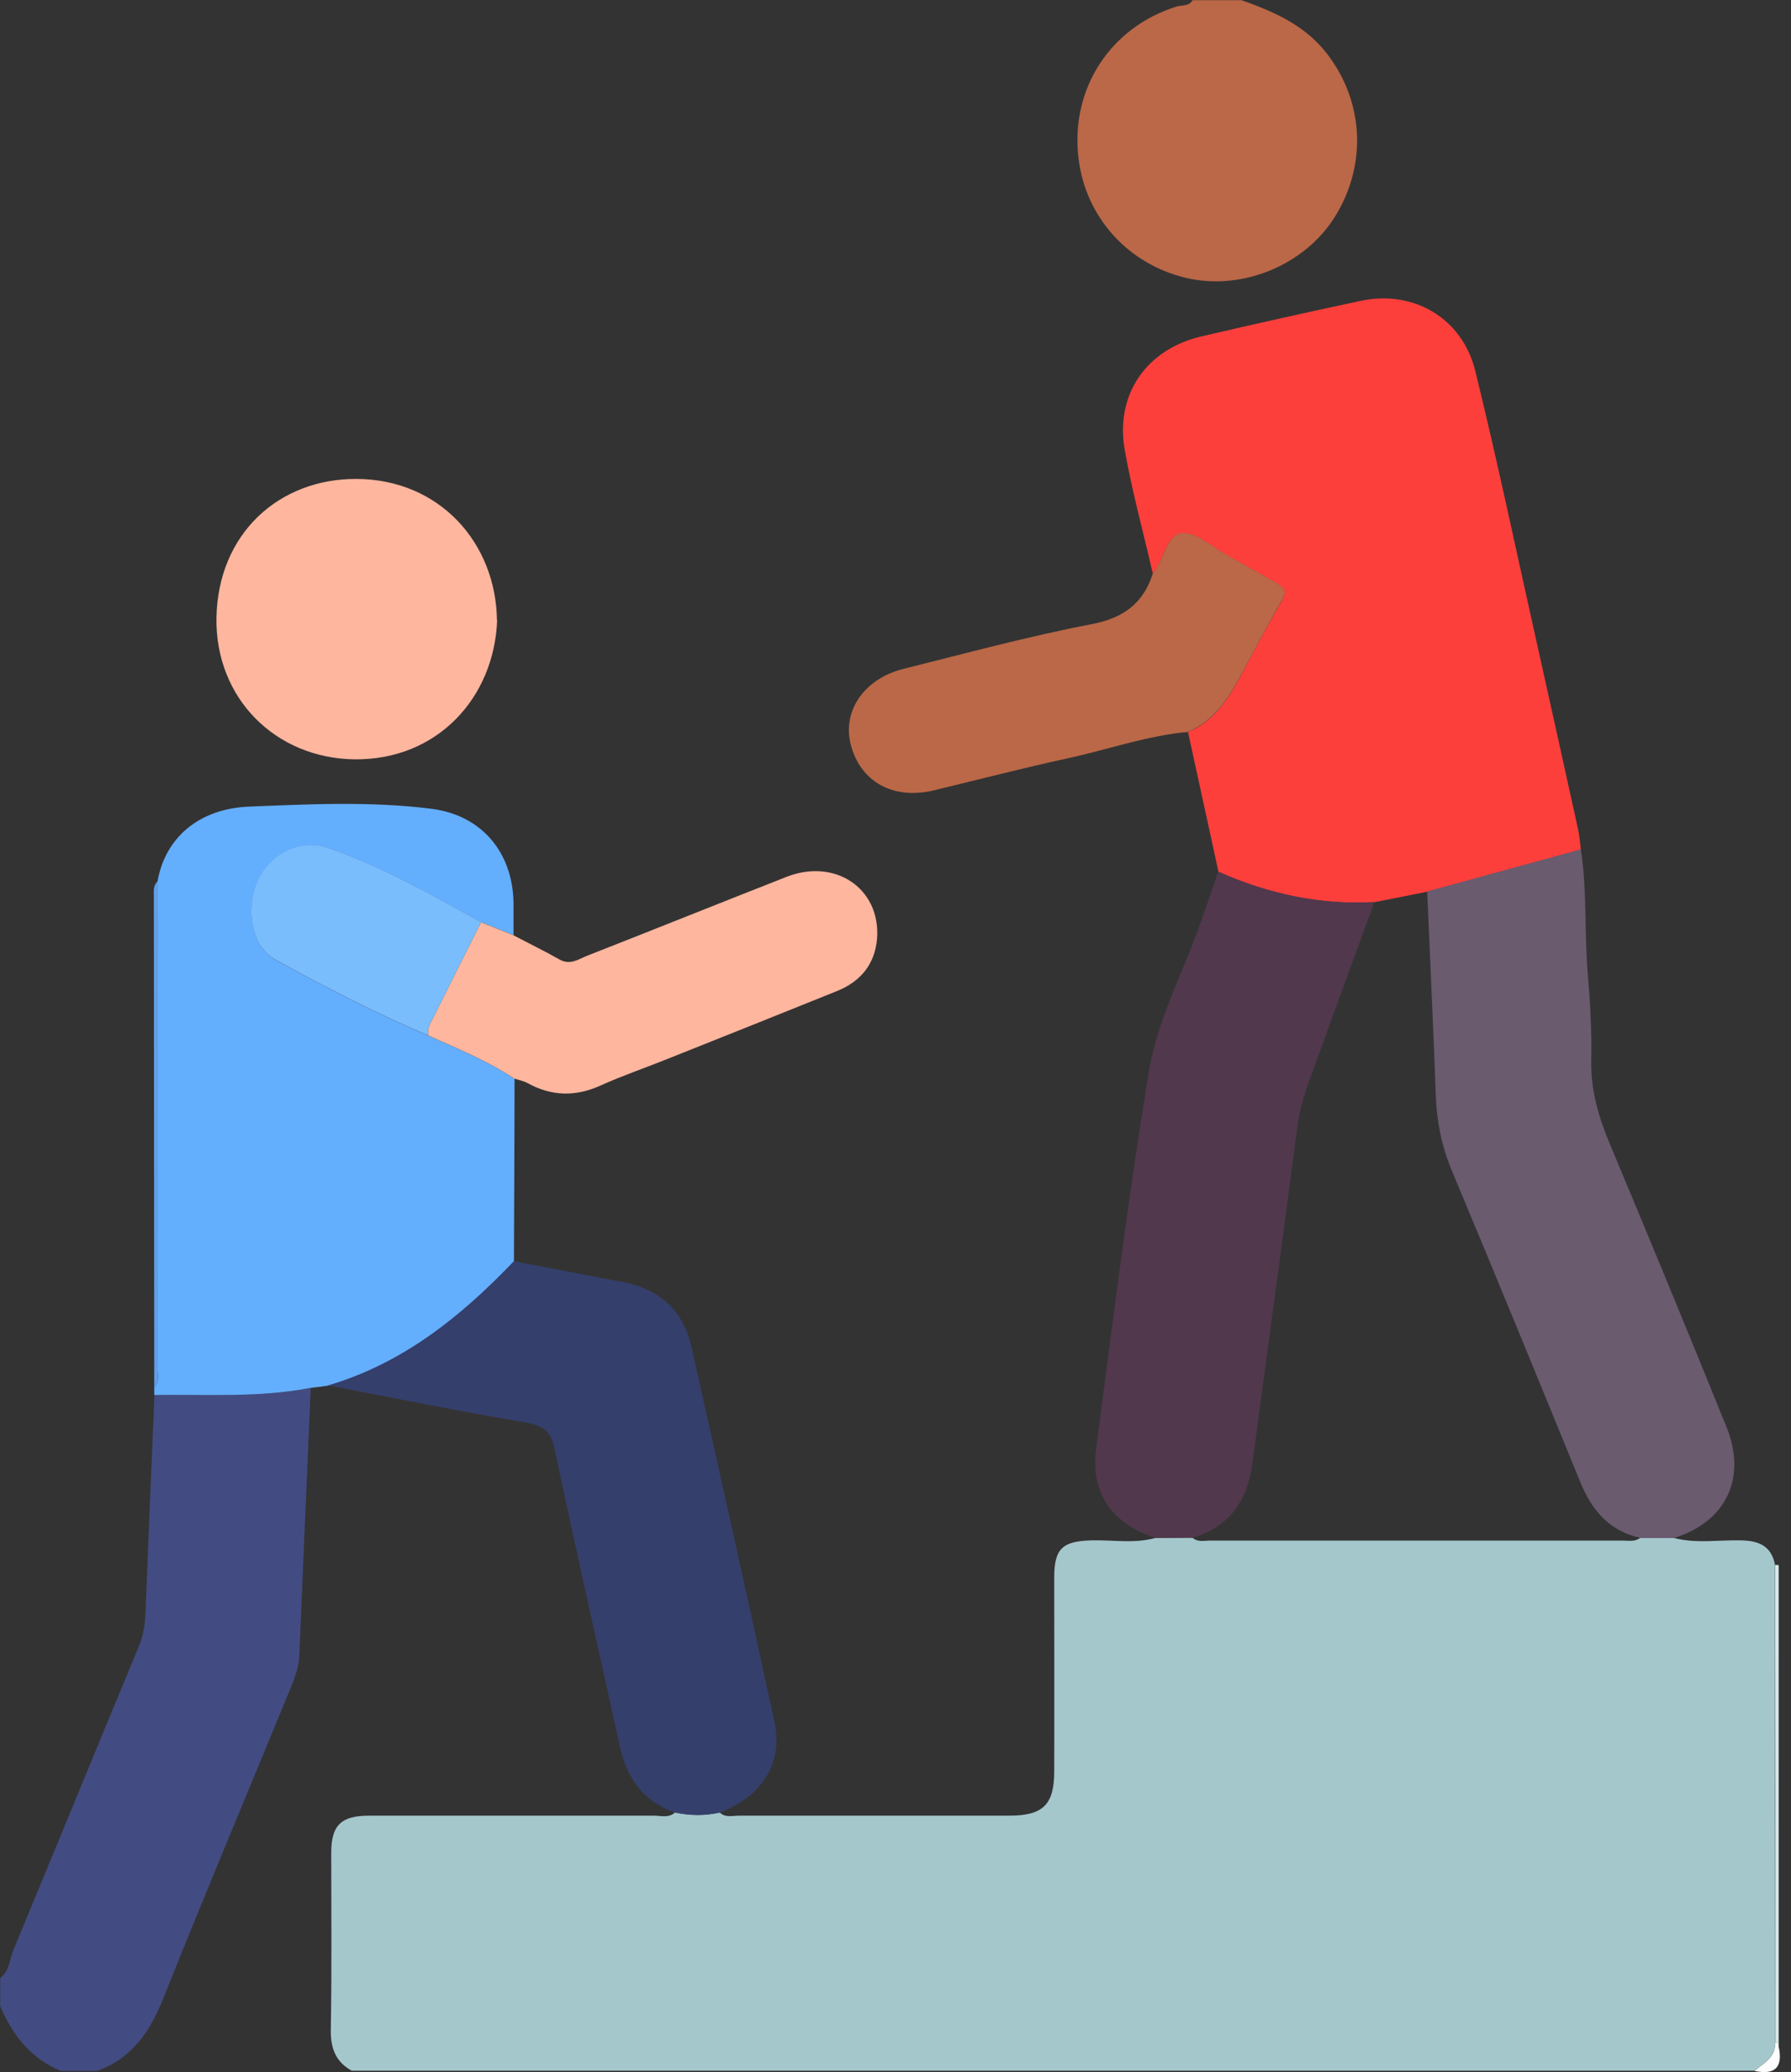 <svg width="147" height="170" viewBox="0 0 147 170" fill="none" xmlns="http://www.w3.org/2000/svg">
<rect x="0" y="0" width="147" height="170" fill="#333333" stroke="none"/>
<g clip-path="url(#clip0_1566_1474)">
<path d="M59.074 148.708C59.544 149.145 60.131 148.96 60.652 148.96C68.04 148.96 75.445 148.96 82.834 148.96C85.605 148.96 86.528 148.07 86.528 145.316C86.545 140.01 86.528 134.721 86.528 129.414C86.528 127.047 87.2 126.442 89.584 126.375C91.331 126.325 93.111 126.66 94.84 126.174C95.847 126.174 96.872 126.174 97.879 126.157C98.299 126.543 98.82 126.392 99.307 126.392C110.608 126.392 121.892 126.392 133.192 126.392C133.679 126.392 134.183 126.509 134.62 126.174C135.543 126.174 136.45 126.174 137.374 126.174C139.204 126.66 141.068 126.325 142.932 126.375C144.376 126.409 145.4 126.845 145.686 128.39C145.686 141.454 145.686 154.535 145.702 167.599C145.702 168.808 144.762 169.278 143.99 169.883H28.865C27.505 169.127 27.119 167.985 27.152 166.44C27.236 161.638 27.186 156.819 27.186 152.016C27.186 149.749 27.992 148.96 30.292 148.96C38.084 148.96 45.875 148.96 53.667 148.96C54.254 148.96 54.892 149.178 55.413 148.691C56.639 148.96 57.864 148.977 59.09 148.691L59.074 148.708Z" fill="#A4C7CC"/>
<path d="M25.506 113.865C25.188 121.203 24.868 128.541 24.566 135.879C24.516 136.903 24.13 137.81 23.76 138.717C20.301 147.13 16.775 155.509 13.4 163.955C12.308 166.692 10.831 168.875 7.976 169.899H4.987C2.519 168.875 1.024 166.961 0.017 164.593V162.276C0.806 161.705 0.772 160.748 1.108 159.958C4.55 151.663 7.959 143.351 11.401 135.056C11.771 134.166 11.905 133.276 11.939 132.336C12.174 126.375 12.426 120.431 12.678 114.469C16.959 114.386 21.275 114.688 25.523 113.882L25.506 113.865Z" fill="#424C82"/>
<path d="M101.859 0C104.563 0.957 107.132 2.065 108.962 4.467C111.934 8.362 112.22 13.517 109.567 17.782C107.082 21.762 101.943 23.878 97.359 22.803C92.59 21.678 89.114 17.833 88.527 13.03C87.821 7.321 91.096 2.25 96.57 0.537C97.007 0.403 97.594 0.537 97.88 0.017H101.859V0Z" fill="#BA6847"/>
<path d="M145.719 167.599C145.719 154.535 145.719 141.454 145.702 128.39C145.803 128.39 145.904 128.39 145.988 128.407V167.565C145.904 167.582 145.803 167.599 145.719 167.599Z" fill="#D9E8EA"/>
<path d="M145.719 167.599C145.803 167.599 145.904 167.599 145.987 167.565C145.987 167.683 145.971 167.783 145.987 167.901C146.357 169.597 145.702 170.269 143.989 169.899C144.762 169.278 145.719 168.808 145.702 167.616L145.719 167.599Z" fill="#FDFDFD"/>
<path d="M94.621 47.067C93.849 43.692 92.925 40.351 92.321 36.942C91.498 32.375 94.101 28.63 98.651 27.589C102.984 26.581 107.333 25.608 111.682 24.684C115.997 23.76 120.01 26.078 121.085 30.427C122.882 37.731 124.427 45.103 126.072 52.458C127.231 57.663 128.39 62.868 129.531 68.074C129.649 68.611 129.683 69.165 129.75 69.703C125.535 70.861 121.337 72.003 117.122 73.162C115.678 73.447 114.251 73.733 112.807 74.018C108.34 74.27 104.092 73.347 100.011 71.533C99.172 67.704 98.349 63.893 97.51 60.064C99.608 59.174 100.784 57.411 101.808 55.497C102.916 53.415 104.025 51.316 105.217 49.267C105.67 48.495 105.351 48.176 104.764 47.84C103.42 47.084 102.094 46.312 100.733 45.573C99.474 44.885 98.131 43.608 96.972 43.759C95.713 43.91 95.528 46.01 94.621 47.084V47.067Z" fill="#FD3F3C"/>
<path d="M25.507 113.865C21.259 114.688 16.943 114.386 12.661 114.453C12.661 114.234 12.661 114.016 12.661 113.798C13.114 113.328 12.93 112.757 12.93 112.219C12.93 98.92 12.93 85.604 12.93 72.305C13.534 68.846 16.204 66.344 20.453 66.176C25.44 65.975 30.477 65.723 35.464 66.361C39.528 66.898 42.08 69.921 42.148 74.069C42.148 74.959 42.148 75.832 42.148 76.722C41.258 76.369 40.368 76.016 39.494 75.664C35.448 73.414 31.401 71.147 27.018 69.602C24.684 68.779 22.098 70.005 21.074 72.507C20.268 74.488 20.503 77.612 22.703 78.804C26.766 81.02 30.88 83.153 35.162 84.966C37.563 86.058 40.015 87.032 42.231 88.509C42.231 93.497 42.198 98.484 42.181 103.488C37.866 108.021 33.08 111.867 26.934 113.68C26.464 113.747 25.994 113.815 25.507 113.865Z" fill="#64AEFE"/>
<path d="M117.123 73.145C121.338 71.986 125.536 70.844 129.75 69.686C130.271 73.078 130.036 76.503 130.321 79.912C130.523 82.28 130.657 84.647 130.607 87.015C130.556 89.45 131.211 91.649 132.135 93.866C135.376 101.59 138.566 109.314 141.706 117.072C143.402 121.27 141.656 124.864 137.408 126.173C136.484 126.173 135.577 126.173 134.654 126.173C132.068 125.619 130.624 123.873 129.683 121.539C126.191 113.009 122.698 104.478 119.138 95.982C118.315 94 117.929 92.002 117.845 89.87C117.644 84.295 117.375 78.72 117.14 73.128L117.123 73.145Z" fill="#6A5B6F"/>
<path d="M100.012 71.516C104.093 73.33 108.324 74.253 112.808 74.001C111.179 78.451 109.55 82.901 107.938 87.351C107.35 88.946 106.746 90.541 106.511 92.254C105.302 101.557 104.025 110.842 102.783 120.128C102.38 123.134 100.902 125.25 97.896 126.157C96.889 126.157 95.865 126.157 94.857 126.173C91.364 125.099 89.501 122.53 89.954 118.97C91.297 108.643 92.59 98.299 94.269 88.039C94.991 83.606 97.225 79.543 98.686 75.278C99.122 74.035 99.559 72.775 99.979 71.533L100.012 71.516Z" fill="#51384C"/>
<path d="M26.934 113.664C33.079 111.85 37.848 108.005 42.181 103.471C45.169 104.042 48.142 104.613 51.131 105.184C54.153 105.755 56.084 107.518 56.756 110.523C59.056 120.75 61.34 130.976 63.556 141.219C64.295 144.611 62.583 147.365 59.09 148.708C57.864 148.977 56.638 148.977 55.413 148.708C52.81 147.818 51.45 145.904 50.879 143.284C49.099 135.157 47.235 127.03 45.522 118.886C45.22 117.442 44.615 116.972 43.205 116.72C37.764 115.796 32.357 114.705 26.95 113.664H26.934Z" fill="#353F6C"/>
<path d="M40.804 50.879C40.569 57.26 35.868 62.381 29.084 62.297C22.636 62.213 17.665 57.31 17.766 50.694C17.884 43.776 22.904 39.259 29.268 39.293C36.103 39.326 40.704 44.565 40.788 50.879H40.804Z" fill="#FEB69E"/>
<path d="M94.621 47.067C95.528 45.993 95.73 43.894 96.972 43.742C98.147 43.608 99.491 44.884 100.733 45.556C102.077 46.295 103.42 47.067 104.764 47.823C105.351 48.159 105.67 48.478 105.217 49.25C104.025 51.299 102.933 53.398 101.808 55.48C100.784 57.394 99.608 59.141 97.51 60.047C94.151 60.35 90.961 61.491 87.703 62.197C83.992 63.003 80.315 63.96 76.621 64.85C73.296 65.639 70.592 64.128 69.82 61.055C69.131 58.318 70.928 55.681 74.152 54.875C79.274 53.599 84.395 52.206 89.567 51.215C92.203 50.711 93.832 49.519 94.621 47.05V47.067Z" fill="#BA6847"/>
<path d="M39.477 75.664C40.367 76.016 41.257 76.369 42.13 76.722C43.39 77.393 44.683 78.015 45.925 78.72C46.815 79.224 47.52 78.67 48.259 78.384C53.7 76.252 59.124 74.069 64.564 71.936C68.561 70.374 72.288 72.91 71.986 76.99C71.818 79.123 70.609 80.55 68.661 81.323C64.01 83.203 59.359 85.05 54.691 86.914C52.894 87.636 51.063 88.258 49.317 89.047C47.252 89.987 45.287 89.954 43.306 88.862C42.97 88.677 42.584 88.61 42.214 88.493C39.998 87.015 37.546 86.041 35.145 84.95C35.011 84.295 35.414 83.791 35.665 83.27C36.925 80.735 38.201 78.199 39.477 75.664Z" fill="#FEB69E"/>
<path d="M12.93 72.305C12.93 85.605 12.93 98.92 12.93 112.219C12.93 112.757 13.098 113.328 12.661 113.798C12.661 100.381 12.628 86.965 12.628 73.548C12.628 73.111 12.561 72.658 12.93 72.305Z" fill="#62A0E9"/>
<path d="M39.477 75.664C38.201 78.199 36.925 80.735 35.666 83.27C35.397 83.808 35.011 84.295 35.145 84.95C30.863 83.136 26.749 81.004 22.686 78.787C20.486 77.595 20.251 74.472 21.057 72.49C22.081 69.988 24.667 68.762 27.001 69.585C31.384 71.13 35.43 73.397 39.477 75.647V75.664Z" fill="#79BDFD"/>
</g>
<defs>
<clipPath id="clip0_1566_1474">
<rect width="146.089" height="170" fill="white"/>
</clipPath>
</defs>
</svg>
